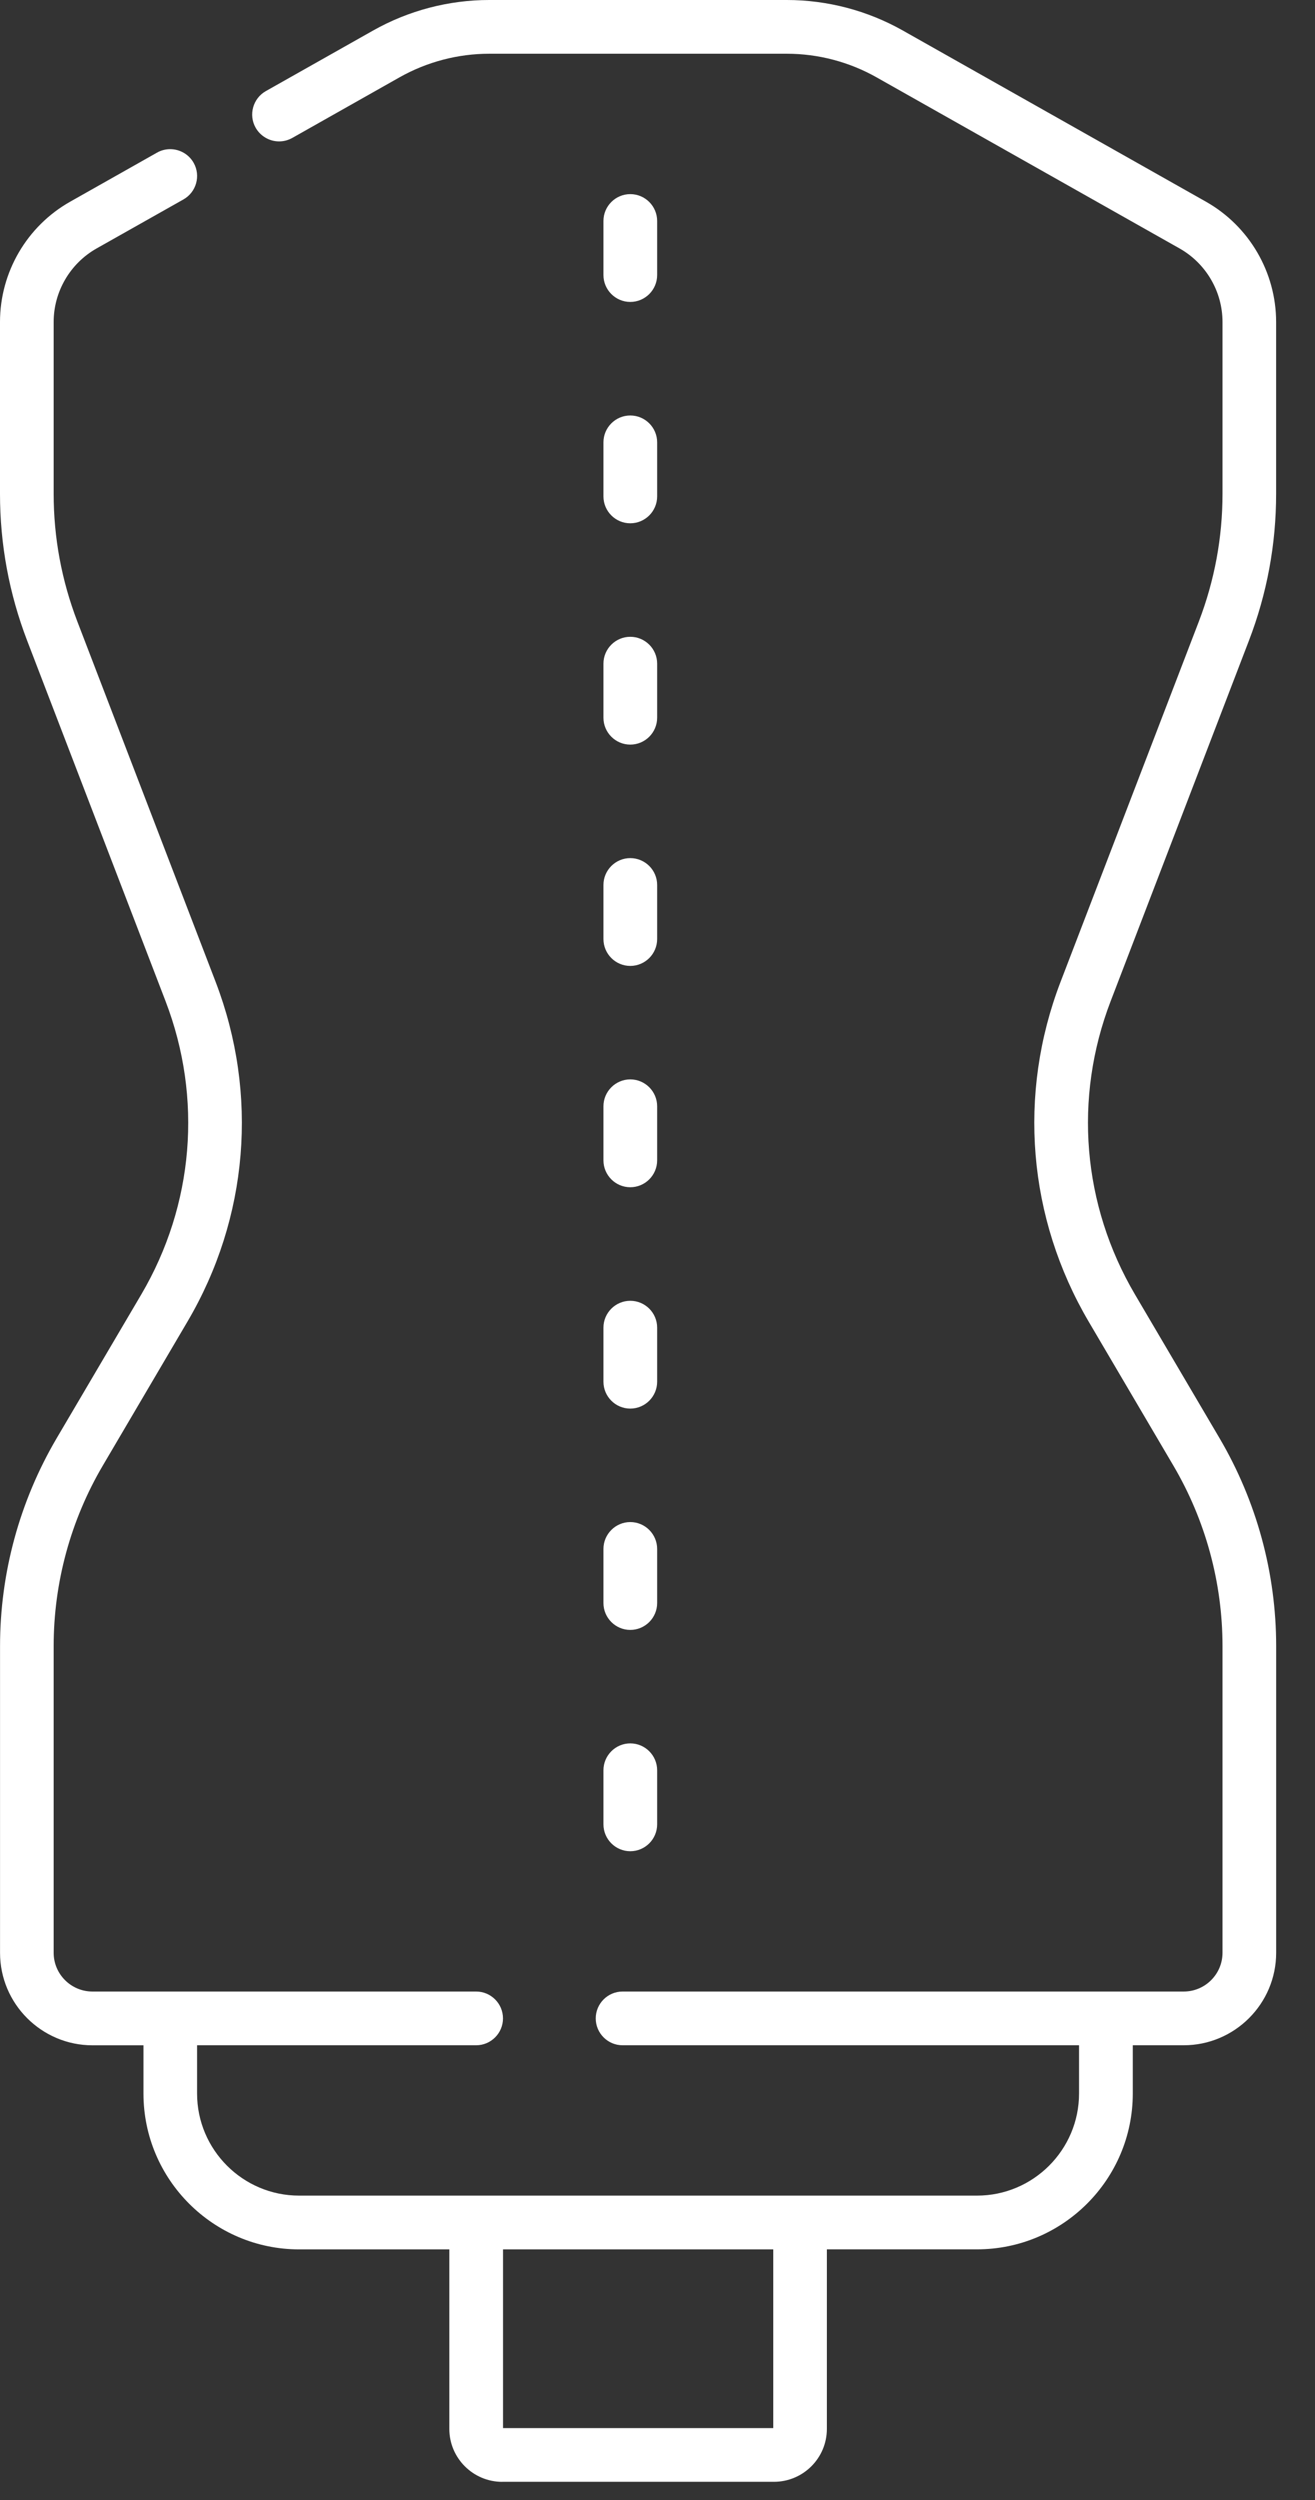 <?xml version="1.0" encoding="UTF-8"?>
<svg xmlns="http://www.w3.org/2000/svg" width="30" height="57" viewBox="0 0 30 57" fill="none">
  <rect x="0" y="0" width="30" height="57" fill="#333333" stroke="none"/>
  <path d="M11.458 56.586C10.793 56.586 10.251 56.045 10.251 55.38V51.286H6.826C4.867 51.286 3.273 49.692 3.273 47.733V46.633H2.111C0.948 46.633 0.001 45.687 0.001 44.524V37.532C0.001 35.866 0.448 34.228 1.292 32.793L3.223 29.514C4.423 27.474 4.625 25.036 3.777 22.827L0.62 14.608C0.208 13.535 0 12.409 0 11.259V7.342C0 6.207 0.614 5.155 1.602 4.598L3.582 3.48C3.675 3.427 3.778 3.401 3.883 3.401C4.104 3.401 4.309 3.52 4.418 3.713C4.584 4.007 4.479 4.381 4.185 4.547L2.203 5.665C1.6 6.006 1.224 6.649 1.224 7.342V11.258C1.224 12.256 1.406 13.235 1.763 14.167L4.919 22.386C5.901 24.947 5.668 27.771 4.276 30.134L2.346 33.414C1.612 34.66 1.224 36.085 1.224 37.531V44.523C1.224 45.01 1.621 45.407 2.109 45.407H10.863C11.2 45.407 11.475 45.682 11.475 46.02C11.475 46.357 11.2 46.632 10.863 46.632H4.496V47.732C4.496 49.016 5.541 50.06 6.824 50.06H22.289C23.573 50.06 24.617 49.015 24.617 47.732V46.632H14.203C13.866 46.632 13.591 46.357 13.591 46.02C13.591 45.682 13.866 45.407 14.203 45.407H27.005C27.493 45.407 27.89 45.01 27.89 44.523V37.531C27.89 36.084 27.502 34.66 26.768 33.414L24.838 30.135C23.447 27.772 23.212 24.948 24.195 22.387L27.351 14.168C27.708 13.235 27.89 12.257 27.89 11.259V7.342C27.89 6.648 27.514 6.006 26.911 5.665L19.997 1.763C19.373 1.411 18.666 1.225 17.949 1.225H11.162C10.447 1.225 9.739 1.411 9.115 1.763L6.668 3.145C6.575 3.197 6.472 3.224 6.367 3.224C6.146 3.224 5.942 3.104 5.832 2.912C5.666 2.618 5.771 2.243 6.065 2.077L8.512 0.696C9.319 0.241 10.235 0 11.161 0H17.948C18.875 0 19.791 0.241 20.597 0.696L27.511 4.598C28.499 5.156 29.113 6.208 29.113 7.342V11.259C29.113 12.409 28.905 13.535 28.492 14.608L25.338 22.827C24.489 25.037 24.692 27.474 25.893 29.514L27.823 32.792C28.667 34.227 29.114 35.865 29.114 37.531V44.523C29.114 45.685 28.168 46.632 27.004 46.632H25.843V47.732C25.843 49.691 24.248 51.285 22.289 51.285H18.864V55.379C18.864 56.044 18.323 56.585 17.657 56.585H11.457L11.458 56.586ZM11.476 55.361H17.641V51.286H11.476V55.361Z" fill="white"></path>
  <path d="M14.379 6.884C14.042 6.884 13.767 6.609 13.767 6.271V5.038C13.767 4.701 14.042 4.426 14.379 4.426C14.717 4.426 14.992 4.701 14.992 5.038V6.271C14.992 6.609 14.717 6.884 14.379 6.884Z" fill="white"></path>
  <path d="M14.379 16.977C14.042 16.977 13.767 16.702 13.767 16.364V15.131C13.767 14.794 14.042 14.519 14.379 14.519C14.717 14.519 14.992 14.794 14.992 15.131V16.364C14.992 16.702 14.717 16.977 14.379 16.977Z" fill="white"></path>
  <path d="M14.379 11.931C14.042 11.931 13.767 11.656 13.767 11.318V10.085C13.767 9.748 14.042 9.473 14.379 9.473C14.717 9.473 14.992 9.748 14.992 10.085V11.318C14.992 11.656 14.717 11.931 14.379 11.931Z" fill="white"></path>
  <path d="M14.379 32.116C14.042 32.116 13.767 31.841 13.767 31.503V30.27C13.767 29.933 14.042 29.658 14.379 29.658C14.717 29.658 14.992 29.933 14.992 30.27V31.503C14.992 31.841 14.717 32.116 14.379 32.116Z" fill="white"></path>
  <path d="M14.379 37.162C14.042 37.162 13.767 36.887 13.767 36.549V35.316C13.767 34.979 14.042 34.703 14.379 34.703C14.717 34.703 14.992 34.979 14.992 35.316V36.549C14.992 36.887 14.717 37.162 14.379 37.162Z" fill="white"></path>
  <path d="M14.379 42.208C14.042 42.208 13.767 41.933 13.767 41.595V40.362C13.767 40.025 14.042 39.749 14.379 39.749C14.717 39.749 14.992 40.025 14.992 40.362V41.595C14.992 41.933 14.717 42.208 14.379 42.208Z" fill="white"></path>
  <path d="M14.379 27.069C14.042 27.069 13.767 26.794 13.767 26.456V25.223C13.767 24.886 14.042 24.61 14.379 24.61C14.717 24.61 14.992 24.886 14.992 25.223V26.456C14.992 26.794 14.717 27.069 14.379 27.069Z" fill="white"></path>
  <path d="M14.379 22.023C14.042 22.023 13.767 21.748 13.767 21.41V20.177C13.767 19.84 14.042 19.565 14.379 19.565C14.717 19.565 14.992 19.84 14.992 20.177V21.41C14.992 21.748 14.717 22.023 14.379 22.023Z" fill="white"></path>
</svg>
